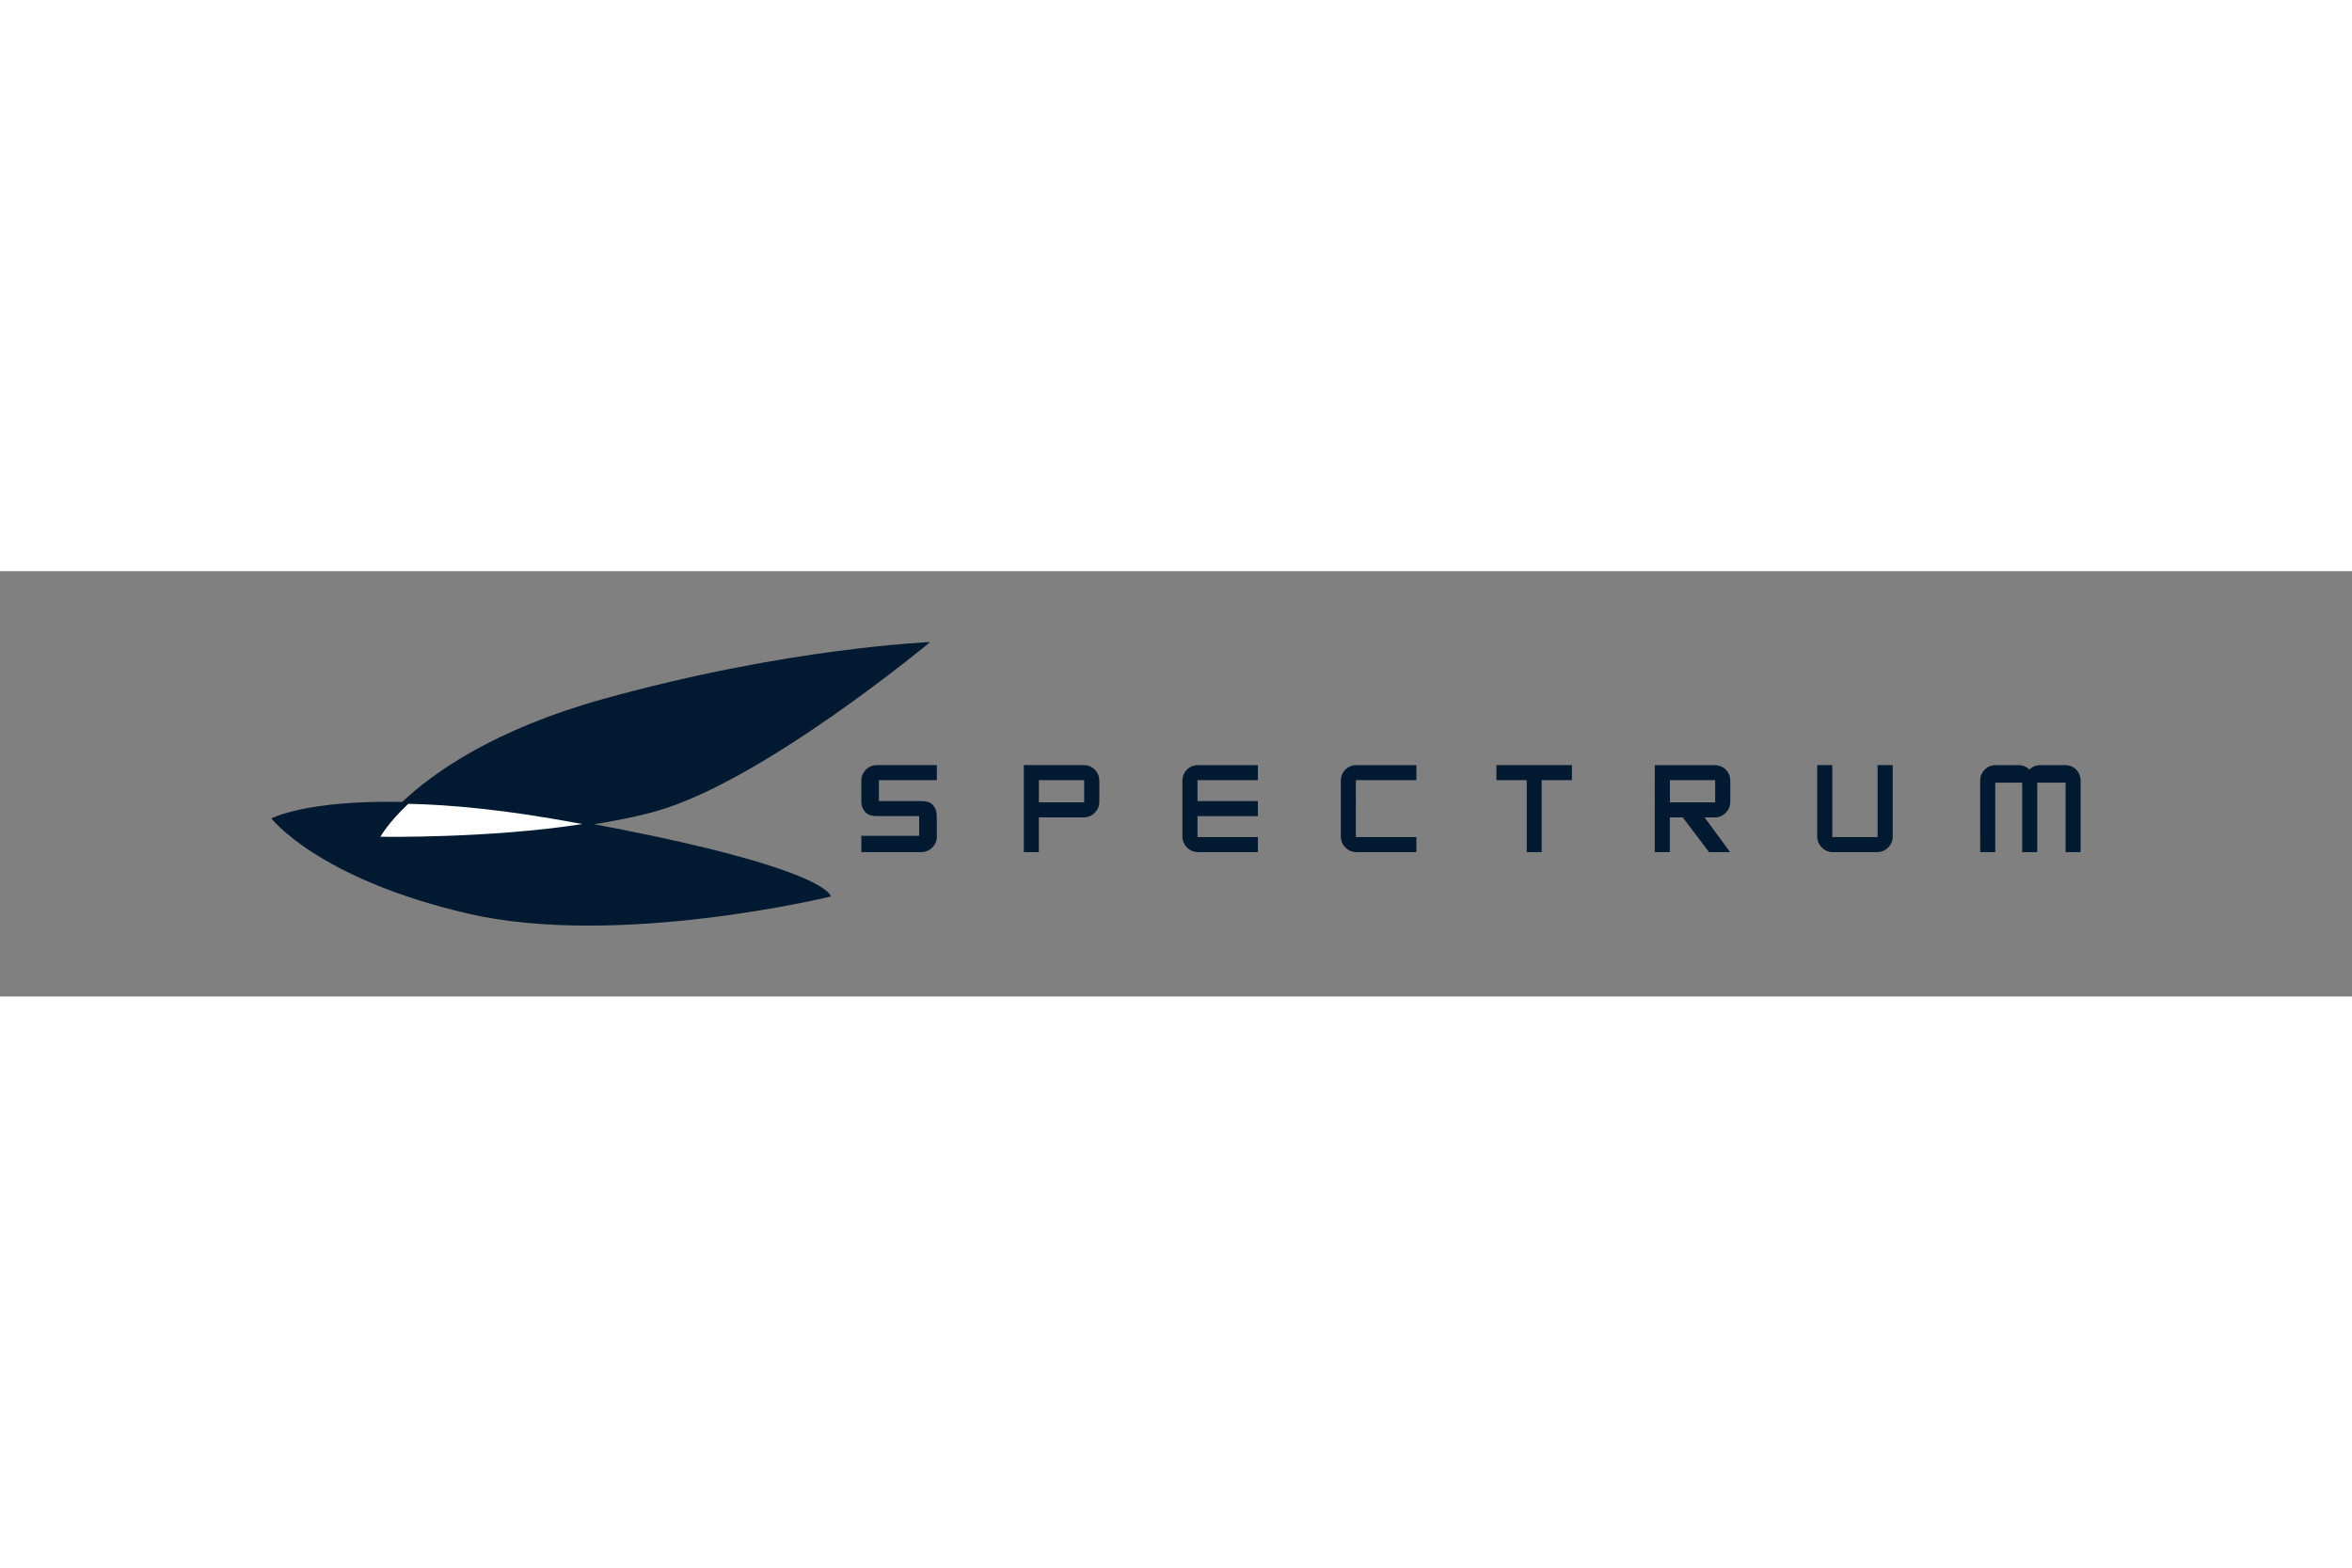 <svg xmlns="http://www.w3.org/2000/svg" height="800" width="1200" viewBox="-19.199 -5.016 166.391 30.094"><rect x="-19.199" y="-5.016" width="166.391" height="30.094" fill="#808080" stroke="none"/><path fill="#021A31" d="M47.077 13.755c.005.303-.103.564-.322.782-.218.216-.482.326-.784.326h-4.234v-1.154h4.09v-1.395h-2.981c-.358 0-.619-.081-.78-.236-.218-.219-.329-.478-.329-.782V9.814c0-.312.108-.575.321-.789.212-.213.476-.319.788-.319h4.231v1.063h-4.098v1.481h2.982c.372 0 .637.076.789.233.212.215.317.479.32.789zm7.218-1.348v2.456h-1.066V8.706h4.234c.312 0 .576.105.787.319.217.214.322.479.322.789v1.482c0 .306-.108.566-.326.783-.214.218-.476.327-.783.327h-3.168zM57.5 9.768h-3.204v1.573H57.5zm12.292 5.095H65.56c-.303 0-.565-.109-.785-.325-.215-.22-.325-.481-.325-.782V9.814c0-.311.11-.575.321-.789.213-.214.478-.318.789-.318h4.231v1.061h-4.274v1.483h4.274v1.063h-4.274v1.483h4.274v1.066zm6.931-1.066h4.28v1.066h-4.237c-.301 0-.563-.11-.784-.326-.215-.218-.324-.479-.324-.782v-3.94c0-.312.105-.575.319-.789.216-.213.478-.319.789-.319h4.237V9.77h-4.28zm13.143 1.067h-1.058V9.768h-2.142V8.706h5.341v1.062h-2.141zm12.274-5.096h-3.2v1.573h3.2zm1.07 5.095h-1.5l-1.864-2.456h-.912v2.456h-1.067V8.707h4.235c.312 0 .573.104.786.318.214.214.322.479.322.789v1.482c0 .306-.108.566-.324.784-.219.217-.481.326-.784.326h-.712l1.81 2.457zm11.49-1.108c0 .305-.107.567-.324.782-.215.216-.48.326-.782.326h-3.124c-.307 0-.566-.11-.785-.326-.218-.218-.326-.479-.326-.782V8.706h1.066v5.091h3.203V8.706h1.072zm9.16 1.108V9.945h-1.906v4.918h-1.066V9.814c0-.311.105-.575.32-.789.213-.214.477-.318.787-.318h1.591c.31 0 .569.104.778.313.223-.209.48-.313.783-.313h1.744c.317 0 .581.104.789.313.207.211.313.479.313.794v5.049h-1.062V9.945h-2.006v4.918h-1.055z"/><path fill="#021A31" d="M9.255 11.311c2.265-2.135 6.587-5.159 14.238-7.289C36.541.389 46.605 0 46.605 0s-11.89 9.9-19.481 11.995c-1.318.364-2.778.655-4.297.895C39.537 16.03 39.582 18 39.582 18s-15.056 3.678-25.676 1.211C3.286 16.745 0 12.48 0 12.48s2.398-1.308 9.255-1.169"/><path fill="#FFF" d="M7.713 13.777s7.719.126 14.281-.901l-.397-.073c-5.033-.939-8.936-1.298-11.91-1.359-1.451 1.366-1.974 2.333-1.974 2.333"/></svg>